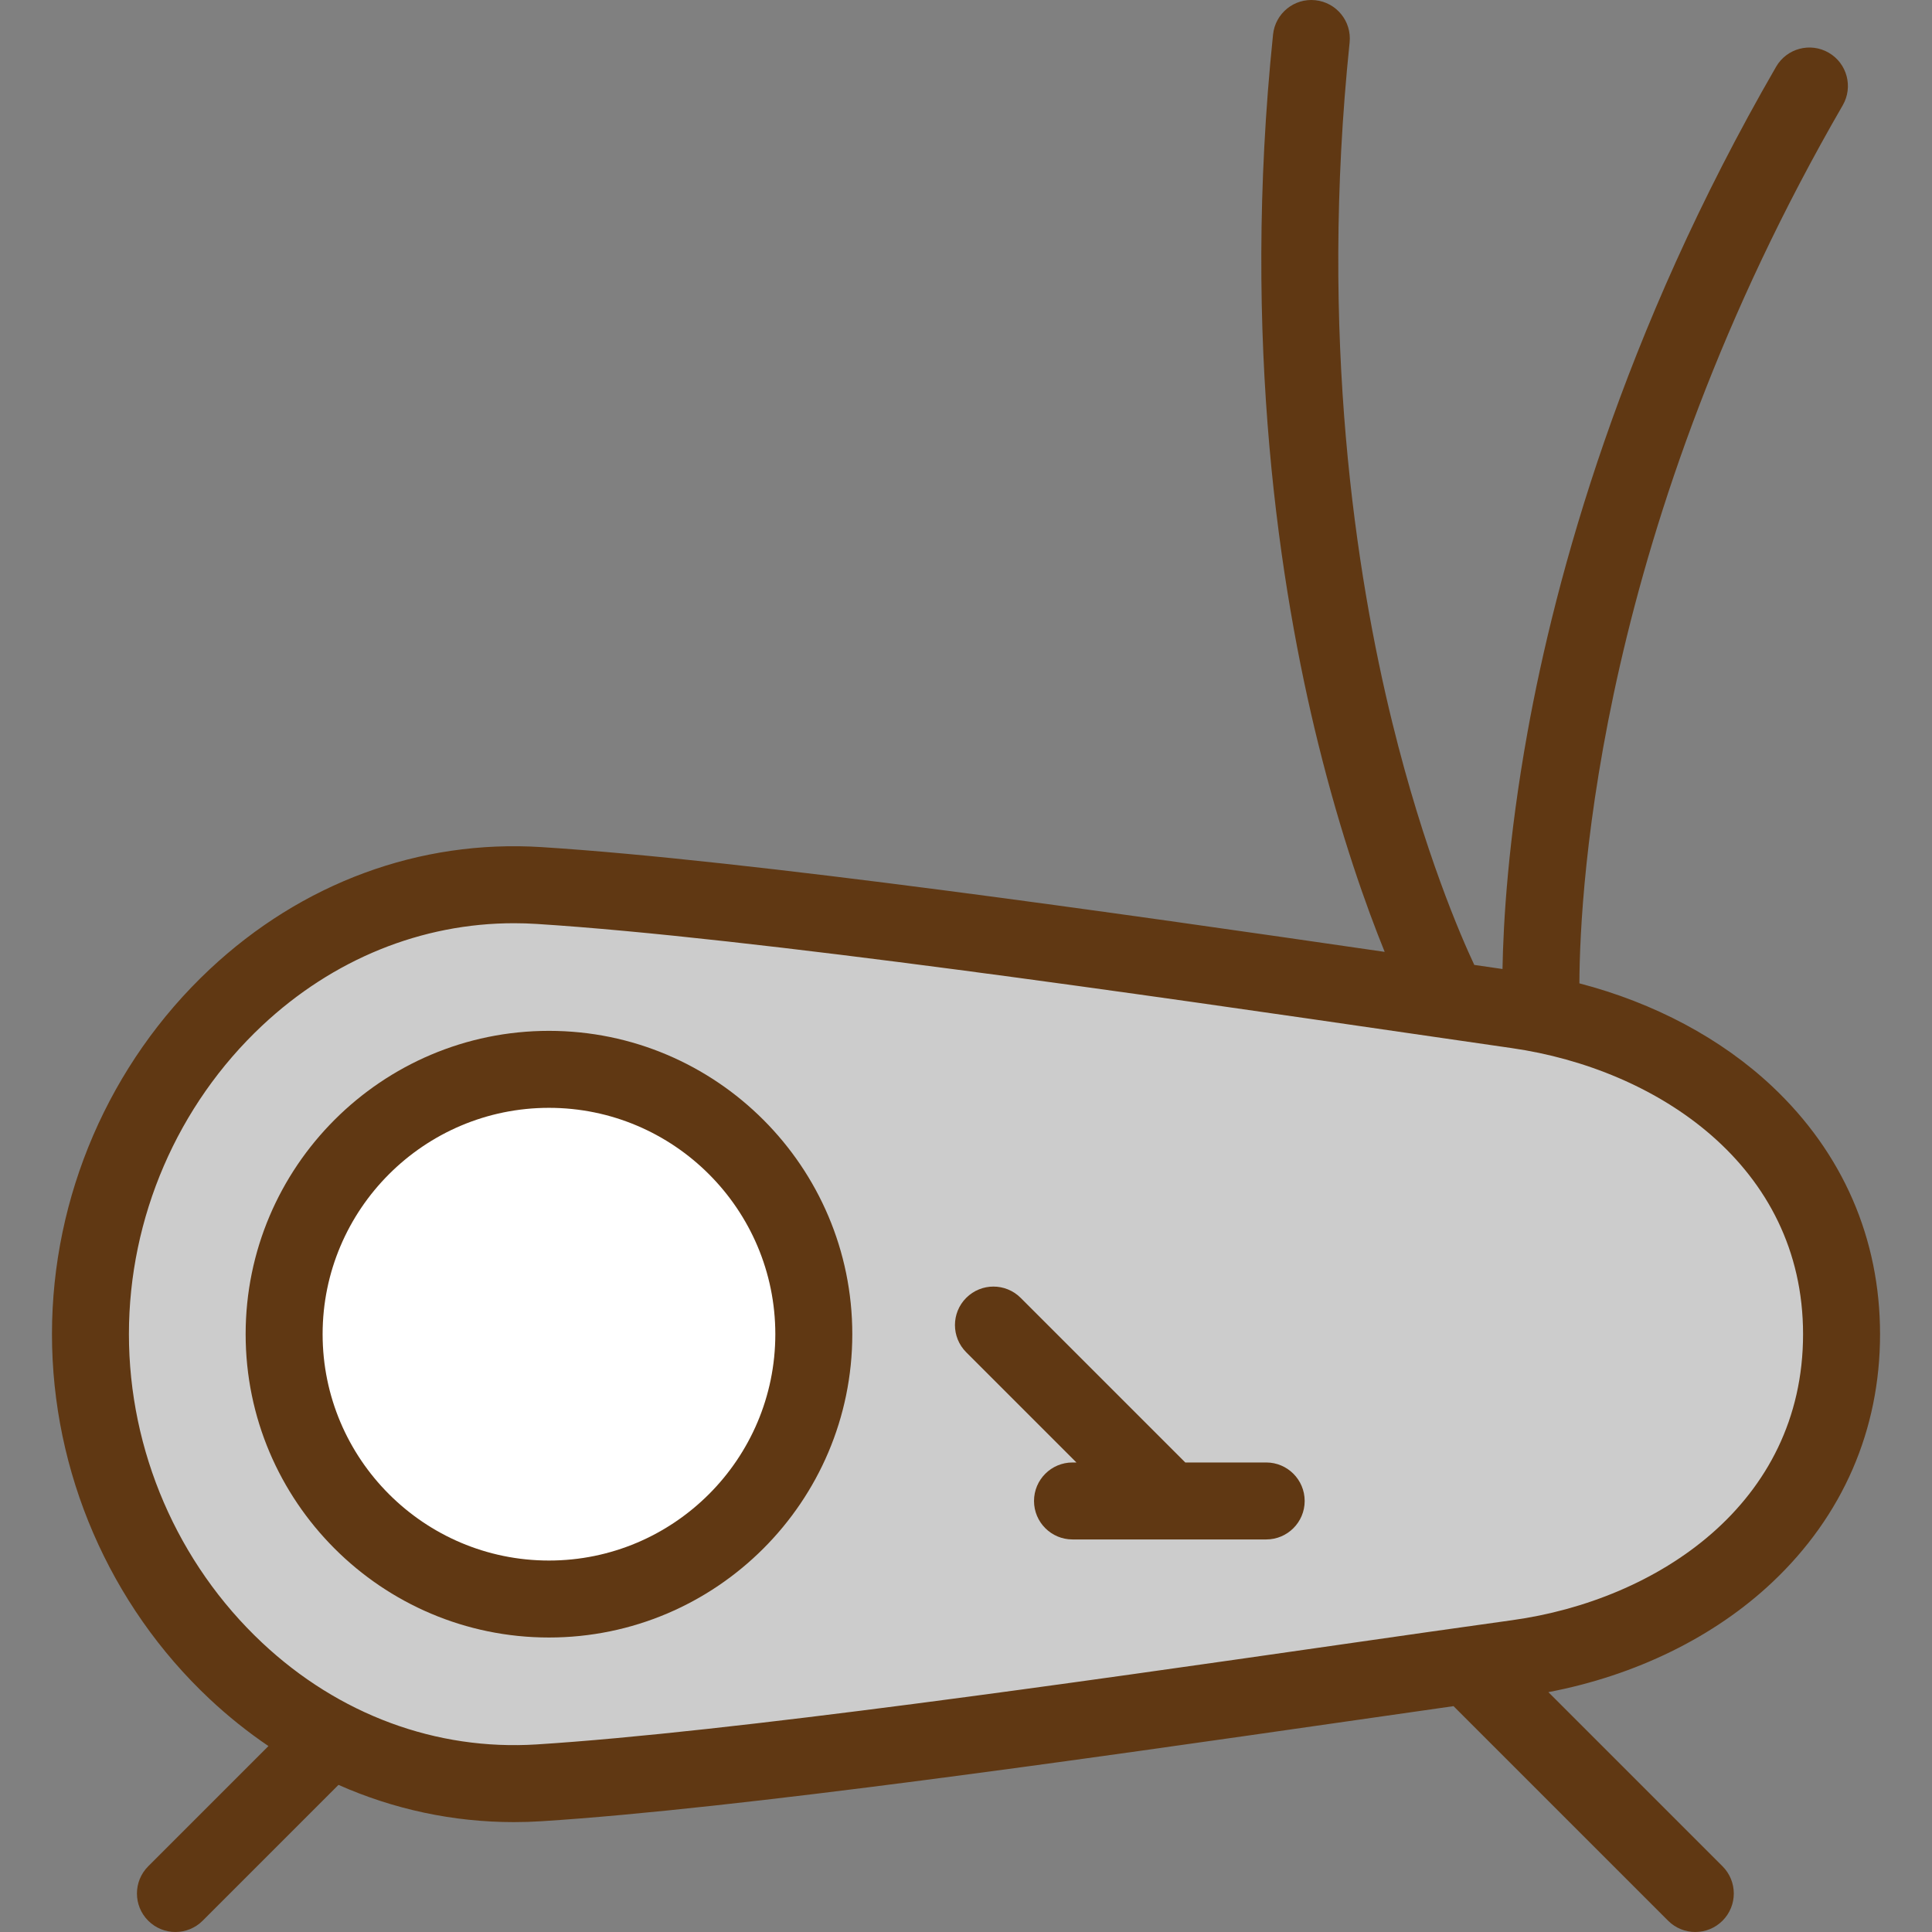<?xml version="1.0" encoding="iso-8859-1"?>
<!-- Uploaded to: SVG Repo, www.svgrepo.com, Generator: SVG Repo Mixer Tools -->
<svg height="800px" width="800px" version="1.1" id="Layer_1" xmlns="http://www.w3.org/2000/svg" xmlns:xlink="http://www.w3.org/1999/xlink" 
	 viewBox="0 0 512.001 512.001" xml:space="preserve">
<rect x="0" y="0" width="512.001" height="512.001" fill="#808080" stroke="none"/>
<path style="fill:#CCCCCC;" d="M142.864,472.47C77.33,476.624,23.967,419.238,23.967,353.573S77.33,230.522,142.864,234.676
	c65.209,4.133,193.797,23.57,259.27,32.998c46.957,6.762,85.899,38.458,85.899,85.899s-38.905,79.405-85.899,85.899
	C337.709,448.377,208.073,468.338,142.864,472.47z"/>
<circle style="fill:#FFFFFF;" cx="145.481" cy="353.576" r="70.187"/>
<g>
	<path style="fill:#603813;" d="M469.686,287.944c-13.52-12.735-31.311-22.184-51.129-27.343
		c0.116-25.974,5.333-121.267,69.788-232.699c2.82-4.875,1.154-11.114-3.722-13.935c-4.876-2.822-11.116-1.155-13.935,3.722
		c-40.925,70.755-58.423,135.003-65.895,176.441c-5.124,28.42-6.395,50.146-6.614,62.667c-2.421-0.35-4.914-0.712-7.478-1.084
		c-3.521-7.5-13.308-29.961-21.738-64.271c-9.62-39.149-19.389-102.189-11.301-180.189c0.58-5.602-3.49-10.615-9.093-11.197
		c-5.604-0.588-10.616,3.49-11.198,9.093c-8.432,81.302,1.861,147.09,11.979,187.963c6.071,24.521,12.736,43.152,17.603,55.146
		c-69.904-10.159-168.477-24.279-223.442-27.764c-32.29-2.052-63.536,9.471-87.995,32.429
		c-26.53,24.901-41.745,60.128-41.745,96.648c0,36.519,15.215,71.746,41.745,96.647c4.947,4.643,10.172,8.818,15.626,12.508
		l-31.864,31.862c-3.983,3.983-3.983,10.441,0,14.425c1.992,1.991,4.602,2.987,7.212,2.987s5.221-0.996,7.212-2.987l35.998-35.998
		c14.638,6.483,30.372,9.866,46.481,9.866c2.435,0,4.88-0.077,7.329-0.234l0,0c52.268-3.313,145.419-16.688,213.436-26.455
		c9.868-1.417,19.416-2.787,28.254-4.043l56.863,56.863c1.992,1.991,4.602,2.987,7.212,2.987s5.221-0.996,7.212-2.987
		c3.983-3.983,3.983-10.441,0-14.425l-46.152-46.152c23.082-4.396,43.971-14.597,59.375-29.144
		c18.66-17.622,28.523-40.348,28.523-65.72C498.232,328.23,488.361,305.537,469.686,287.944z M400.737,429.369
		c-13.212,1.827-29.475,4.161-46.692,6.634c-67.679,9.718-160.367,23.028-211.826,26.289l0,0
		c-26.602,1.681-52.438-7.884-72.746-26.944c-22.438-21.061-35.307-50.867-35.307-81.775c0-30.909,12.869-60.714,35.307-81.776
		c18.778-17.625,42.28-27.134,66.746-27.134c1.993,0,3.995,0.063,5.998,0.191c56.994,3.613,162.582,18.975,232.452,29.141
		c9.429,1.372,18.172,2.644,26.01,3.772c38.403,5.531,77.154,31.116,77.154,75.805C477.834,398.572,439.112,424.065,400.737,429.369
		z"/>
	<path style="fill:#603813;" d="M145.483,273.188c-44.325,0-80.385,36.06-80.385,80.385s36.06,80.385,80.385,80.385
		s80.385-36.06,80.385-80.385S189.808,273.188,145.483,273.188z M145.483,413.56c-33.077,0-59.986-26.91-59.986-59.986
		s26.909-59.986,59.986-59.986s59.986,26.911,59.986,59.986S178.56,413.56,145.483,413.56z"/>
	<path style="fill:#603813;" d="M335.554,387.572h-21.44l-43.629-43.629c-3.983-3.981-10.441-3.982-14.424,0
		c-3.983,3.983-3.983,10.441,0,14.425l29.204,29.205h-1.041c-5.633,0-10.199,4.567-10.199,10.199s4.566,10.199,10.199,10.199h51.33
		c5.633,0,10.199-4.567,10.199-10.199S341.187,387.572,335.554,387.572z"/>
</g>
</svg>